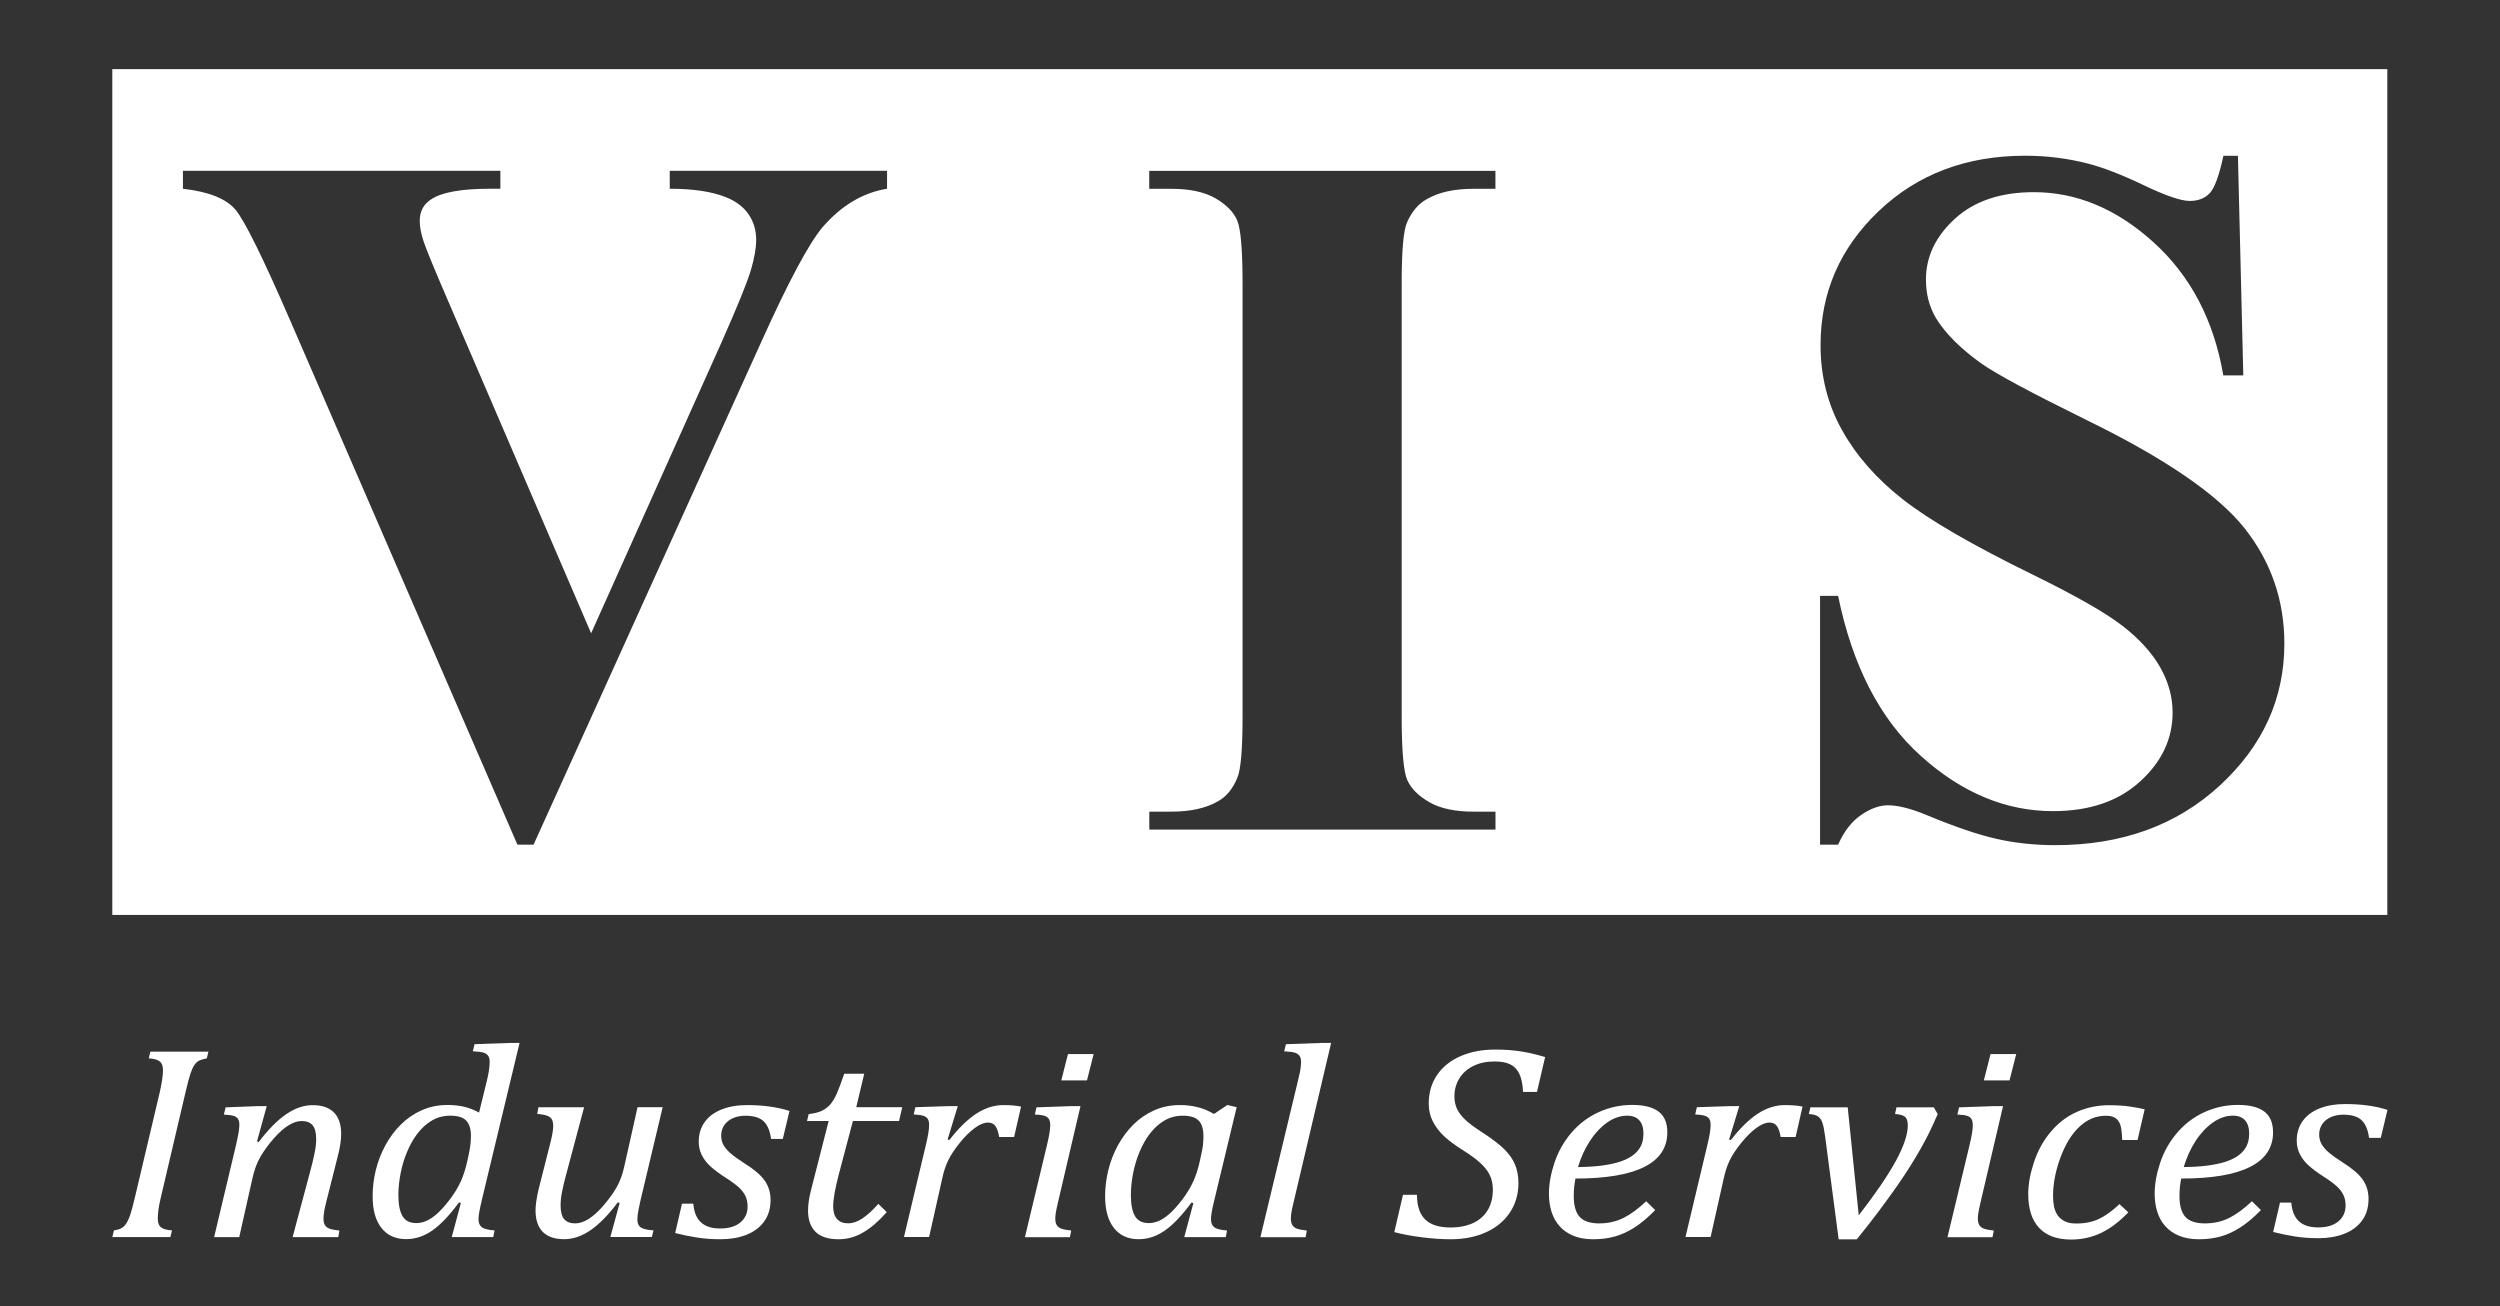 <?xml version="1.0" encoding="UTF-8"?> <svg xmlns="http://www.w3.org/2000/svg" width="134" height="70" viewBox="0 0 134 70" fill="none"><rect x="0" y="0" width="134" height="70" fill="#333333" stroke="none"/><path d="M127.96 49.04H6.02V3.707H127.96V49.04ZM35.898 9.154V10.117C37.138 10.117 38.133 10.264 38.883 10.56C39.422 10.767 39.834 11.074 40.112 11.47C40.391 11.87 40.531 12.33 40.531 12.85C40.531 13.304 40.434 13.85 40.243 14.49C40.052 15.134 39.536 16.4 38.699 18.294L31.684 33.944L24.12 16.367C23.316 14.51 22.847 13.367 22.706 12.944C22.565 12.517 22.498 12.15 22.498 11.837C22.498 11.334 22.699 10.95 23.101 10.69C23.661 10.31 24.706 10.117 26.244 10.117H26.82V9.154H9.805V10.117C11.182 10.274 12.12 10.647 12.619 11.237C13.115 11.827 14.096 13.814 15.564 17.2L27.734 45.274H28.599L40.819 18.294C42.267 15.084 43.359 13.044 44.092 12.174C45.104 11.01 46.256 10.324 47.546 10.117V9.154H35.898ZM78.979 43.504C77.984 43.504 77.194 43.334 76.611 42.997C76.025 42.657 75.632 42.264 75.431 41.814C75.231 41.364 75.13 40.234 75.13 38.427V15.197C75.13 13.427 75.227 12.334 75.418 11.917C75.679 11.327 76.038 10.91 76.49 10.667C77.12 10.304 77.947 10.12 78.976 10.12H80.155V9.157H61.599V10.12H62.779C63.773 10.12 64.561 10.29 65.147 10.627C65.73 10.967 66.118 11.36 66.313 11.81C66.504 12.264 66.601 13.39 66.601 15.197V38.427C66.601 40.197 66.504 41.29 66.313 41.707C66.068 42.297 65.72 42.714 65.268 42.957C64.638 43.32 63.81 43.504 62.782 43.504H61.603V44.467H80.158V43.504H78.979ZM119.176 8.347C118.948 9.407 118.703 10.074 118.442 10.354C118.181 10.63 117.822 10.77 117.37 10.77C116.898 10.77 116.074 10.487 114.898 9.924C113.719 9.36 112.72 8.974 111.9 8.764C110.818 8.487 109.702 8.347 108.55 8.347C105.391 8.347 102.774 9.337 100.697 11.317C98.62 13.297 97.582 15.69 97.582 18.504C97.582 20.154 97.96 21.664 98.721 23.034C99.481 24.407 100.567 25.647 101.98 26.757C103.394 27.867 105.712 29.214 108.942 30.794C111.246 31.924 112.851 32.837 113.759 33.54C114.667 34.244 115.343 34.987 115.786 35.767C116.228 36.547 116.452 37.357 116.452 38.19C116.452 39.597 115.873 40.83 114.71 41.887C113.551 42.947 111.993 43.477 110.037 43.477C107.508 43.477 105.146 42.49 102.958 40.52C100.768 38.55 99.29 35.69 98.523 31.94H97.555V45.274H98.523C98.838 44.56 99.247 44.034 99.752 43.684C100.258 43.337 100.737 43.164 101.193 43.164C101.732 43.164 102.422 43.337 103.26 43.684C104.761 44.31 106.007 44.734 107.002 44.96C107.997 45.187 109.052 45.3 110.168 45.3C113.725 45.3 116.663 44.237 118.975 42.11C121.286 39.984 122.442 37.444 122.442 34.494C122.442 32.167 121.725 30.1 120.295 28.297C118.848 26.49 116.047 24.574 111.893 22.54C108.925 21.08 107.032 20.067 106.215 19.494C105.099 18.697 104.285 17.887 103.779 17.07C103.414 16.464 103.23 15.767 103.23 14.987C103.23 13.754 103.749 12.667 104.788 11.72C105.826 10.774 107.233 10.3 109.015 10.3C111.32 10.3 113.461 11.2 115.441 12.997C117.42 14.794 118.663 17.167 119.169 20.12H120.241L119.953 8.35H119.176V8.347Z" fill="white"></path><path d="M8.619 64.19C8.552 64.477 8.509 64.704 8.488 64.87C8.468 65.037 8.458 65.19 8.458 65.323C8.458 65.543 8.515 65.697 8.633 65.787C8.75 65.877 8.944 65.93 9.219 65.95L9.132 66.307H6.02L6.107 65.95C6.304 65.92 6.452 65.873 6.549 65.807C6.646 65.74 6.73 65.65 6.797 65.534C6.864 65.417 6.927 65.273 6.984 65.107C7.041 64.94 7.128 64.617 7.242 64.133L8.566 58.53C8.616 58.307 8.659 58.093 8.689 57.887C8.72 57.68 8.736 57.504 8.736 57.36C8.736 57.133 8.673 56.973 8.549 56.883C8.425 56.793 8.234 56.74 7.973 56.727L8.06 56.37H11.172L11.085 56.727C10.887 56.767 10.746 56.81 10.659 56.857C10.572 56.907 10.495 56.977 10.425 57.077C10.354 57.173 10.284 57.327 10.214 57.53C10.143 57.737 10.053 58.074 9.946 58.537L8.619 64.19Z" fill="white"></path><path d="M18.133 66.311H15.684L16.672 62.614C16.736 62.377 16.796 62.114 16.857 61.827C16.917 61.541 16.947 61.284 16.947 61.057C16.947 60.714 16.884 60.464 16.756 60.314C16.629 60.164 16.431 60.087 16.16 60.087C15.942 60.087 15.708 60.167 15.456 60.324C15.205 60.481 14.941 60.717 14.666 61.031C14.391 61.344 14.16 61.661 13.969 61.984C13.778 62.307 13.634 62.697 13.53 63.161L12.823 66.311H11.477L12.659 61.341C12.686 61.231 12.719 61.064 12.763 60.847C12.806 60.627 12.83 60.447 12.83 60.301C12.83 60.164 12.806 60.061 12.763 59.984C12.719 59.907 12.642 59.854 12.539 59.817C12.435 59.781 12.25 59.754 11.999 59.741L12.093 59.354L13.858 59.287H14.297L13.775 61.181L13.868 61.211C14.378 60.541 14.867 60.044 15.339 59.721C15.812 59.397 16.284 59.237 16.756 59.237C17.259 59.237 17.641 59.367 17.898 59.627C18.157 59.887 18.287 60.271 18.287 60.781C18.287 60.954 18.27 61.147 18.237 61.351C18.203 61.557 18.166 61.741 18.123 61.901L17.47 64.491C17.383 64.841 17.339 65.117 17.339 65.321C17.339 65.467 17.366 65.581 17.416 65.664C17.466 65.747 17.547 65.811 17.657 65.854C17.768 65.897 17.945 65.931 18.193 65.957L18.133 66.311Z" fill="white"></path><path d="M26.09 57.954C26.13 57.794 26.167 57.617 26.2 57.424C26.23 57.23 26.247 57.06 26.247 56.914C26.247 56.767 26.217 56.657 26.16 56.584C26.103 56.507 26.023 56.454 25.916 56.42C25.808 56.387 25.617 56.364 25.343 56.347L25.436 55.967L27.39 55.9H27.849L25.835 64.284C25.762 64.59 25.715 64.817 25.688 64.967C25.661 65.117 25.648 65.244 25.648 65.347C25.648 65.547 25.708 65.69 25.825 65.78C25.946 65.87 26.174 65.927 26.509 65.95L26.438 66.307H24.214L24.703 64.48L24.602 64.45C24.103 65.13 23.634 65.627 23.185 65.944C22.74 66.26 22.267 66.417 21.768 66.417C21.199 66.417 20.757 66.217 20.442 65.814C20.127 65.41 19.973 64.847 19.973 64.117C19.973 63.65 20.03 63.184 20.143 62.717C20.257 62.25 20.432 61.804 20.659 61.384C20.887 60.964 21.165 60.594 21.487 60.274C21.808 59.954 22.18 59.697 22.602 59.51C23.024 59.32 23.487 59.227 23.983 59.227C24.297 59.227 24.592 59.257 24.857 59.317C25.122 59.377 25.396 59.484 25.678 59.634L26.09 57.954ZM25.125 61.877C25.202 61.527 25.242 61.197 25.242 60.887C25.242 60.507 25.155 60.234 24.984 60.06C24.813 59.887 24.529 59.8 24.13 59.8C23.912 59.8 23.705 59.834 23.507 59.897C23.309 59.96 23.112 60.07 22.907 60.224C22.703 60.377 22.512 60.577 22.328 60.824C22.143 61.07 21.976 61.37 21.825 61.727C21.674 62.084 21.557 62.46 21.477 62.867C21.396 63.274 21.353 63.667 21.353 64.05C21.353 64.554 21.427 64.934 21.574 65.184C21.721 65.434 21.969 65.557 22.318 65.557C22.479 65.557 22.646 65.524 22.82 65.454C22.994 65.384 23.189 65.26 23.4 65.08C23.611 64.897 23.852 64.63 24.123 64.277C24.368 63.95 24.559 63.63 24.703 63.314C24.847 62.997 24.964 62.62 25.058 62.19L25.125 61.877Z" fill="white"></path><path d="M28.859 59.35H31.308L30.32 63.053C30.246 63.327 30.182 63.597 30.129 63.863C30.075 64.13 30.048 64.38 30.048 64.603C30.048 64.947 30.112 65.197 30.239 65.347C30.367 65.497 30.564 65.573 30.836 65.573C31.06 65.573 31.301 65.493 31.559 65.33C31.817 65.167 32.092 64.917 32.383 64.573C32.675 64.23 32.903 63.907 33.074 63.6C33.241 63.293 33.372 62.93 33.465 62.507L34.172 59.347H35.519L34.336 64.317C34.306 64.447 34.269 64.62 34.226 64.833C34.186 65.047 34.162 65.22 34.162 65.357C34.162 65.56 34.222 65.703 34.346 65.79C34.467 65.873 34.695 65.927 35.026 65.947L34.939 66.303H32.715L33.214 64.477L33.114 64.447C32.611 65.117 32.125 65.613 31.656 65.937C31.187 66.26 30.715 66.42 30.236 66.42C29.733 66.42 29.352 66.29 29.094 66.03C28.836 65.77 28.705 65.387 28.705 64.877C28.705 64.73 28.718 64.56 28.749 64.363C28.779 64.167 28.819 63.963 28.869 63.747L29.523 61.163C29.573 60.95 29.61 60.78 29.626 60.653C29.643 60.527 29.653 60.42 29.653 60.333C29.653 60.113 29.59 59.963 29.465 59.873C29.342 59.783 29.117 59.73 28.796 59.707L28.859 59.35Z" fill="white"></path><path d="M41.328 61.047C41.271 60.61 41.137 60.293 40.926 60.097C40.715 59.9 40.39 59.803 39.952 59.803C39.707 59.803 39.486 59.847 39.292 59.93C39.094 60.013 38.94 60.14 38.826 60.3C38.712 60.463 38.655 60.653 38.655 60.87C38.655 61.05 38.695 61.213 38.772 61.36C38.849 61.507 38.98 61.663 39.164 61.823C39.349 61.983 39.606 62.167 39.938 62.377C40.441 62.693 40.792 62.997 40.997 63.293C41.198 63.59 41.302 63.93 41.302 64.32C41.302 64.777 41.184 65.163 40.953 65.48C40.719 65.797 40.4 66.033 39.995 66.19C39.59 66.347 39.134 66.423 38.625 66.423C38.169 66.423 37.74 66.393 37.345 66.33C36.95 66.267 36.565 66.187 36.19 66.09L36.555 64.517H37.161C37.198 64.963 37.332 65.297 37.57 65.517C37.807 65.737 38.149 65.847 38.602 65.847C39.064 65.847 39.422 65.74 39.684 65.523C39.941 65.307 40.072 65.023 40.072 64.667C40.072 64.457 40.032 64.27 39.955 64.107C39.878 63.943 39.754 63.783 39.59 63.633C39.422 63.483 39.188 63.31 38.883 63.117C38.555 62.907 38.293 62.71 38.089 62.527C37.888 62.343 37.73 62.14 37.62 61.92C37.509 61.7 37.452 61.457 37.452 61.19C37.452 60.787 37.56 60.437 37.771 60.143C37.982 59.847 38.287 59.623 38.678 59.467C39.071 59.31 39.526 59.233 40.052 59.233C40.906 59.233 41.663 59.337 42.317 59.547L41.958 61.047H41.328Z" fill="white"></path><path d="M47.529 64.971C47.104 65.451 46.685 65.814 46.27 66.057C45.854 66.304 45.415 66.424 44.946 66.424C44.397 66.424 43.988 66.294 43.717 66.031C43.449 65.767 43.311 65.388 43.311 64.888C43.311 64.581 43.358 64.241 43.452 63.861L44.417 60.084H43.258L43.345 59.714C43.65 59.681 43.894 59.617 44.072 59.528C44.249 59.438 44.4 59.317 44.524 59.171C44.645 59.024 44.759 58.831 44.862 58.591C44.966 58.354 45.097 58.007 45.251 57.551H46.323L45.894 59.347H48.36L48.189 60.084H45.717L44.97 62.907C44.762 63.694 44.658 64.281 44.658 64.668C44.658 64.964 44.728 65.188 44.866 65.341C45.003 65.494 45.204 65.571 45.469 65.571C45.707 65.571 45.958 65.484 46.219 65.311C46.48 65.137 46.769 64.877 47.08 64.528L47.529 64.971Z" fill="white"></path><path d="M50.872 59.287H51.337L50.791 61.077L50.885 61.107C51.378 60.47 51.86 60 52.329 59.693C52.798 59.387 53.281 59.233 53.78 59.233C54.158 59.233 54.473 59.26 54.728 59.313L54.356 60.943H53.555C53.515 60.69 53.448 60.5 53.361 60.367C53.274 60.233 53.136 60.17 52.949 60.17C52.748 60.17 52.513 60.267 52.249 60.46C51.984 60.653 51.716 60.92 51.441 61.26C51.167 61.6 50.959 61.913 50.822 62.2C50.684 62.487 50.58 62.803 50.507 63.153L49.8 66.303H48.453L49.636 61.333C49.746 60.877 49.8 60.53 49.8 60.293C49.8 60.157 49.776 60.053 49.73 59.977C49.683 59.9 49.609 59.847 49.505 59.81C49.401 59.773 49.224 59.747 48.976 59.733L49.063 59.347L50.872 59.287Z" fill="white"></path><path d="M56.698 64.49C56.641 64.737 56.604 64.917 56.587 65.034C56.57 65.147 56.564 65.244 56.564 65.32C56.564 65.467 56.59 65.58 56.641 65.664C56.691 65.747 56.771 65.81 56.882 65.854C56.992 65.897 57.17 65.93 57.418 65.957L57.347 66.314H54.935L56.111 61.407C56.178 61.127 56.225 60.9 56.252 60.734C56.279 60.567 56.292 60.427 56.292 60.314C56.292 60.174 56.269 60.064 56.225 59.987C56.182 59.91 56.108 59.85 56.004 59.814C55.9 59.777 55.723 59.75 55.468 59.74L55.555 59.354L57.455 59.287H57.914L56.698 64.49ZM58.62 56.497L58.262 57.91H56.885L57.244 56.497H58.62Z" fill="white"></path><path d="M65.07 59.708L65.787 59.227L66.286 59.344L65.097 64.287C65.023 64.578 64.976 64.804 64.95 64.961C64.923 65.118 64.909 65.248 64.909 65.351C64.909 65.551 64.97 65.694 65.087 65.784C65.207 65.874 65.435 65.931 65.77 65.954L65.7 66.311H63.475L63.965 64.484L63.864 64.454C63.365 65.134 62.896 65.631 62.447 65.948C62.002 66.264 61.529 66.421 61.03 66.421C60.461 66.421 60.018 66.221 59.703 65.817C59.389 65.414 59.234 64.851 59.234 64.121C59.234 63.654 59.291 63.188 59.405 62.721C59.519 62.254 59.693 61.807 59.921 61.388C60.152 60.968 60.427 60.597 60.749 60.278C61.07 59.958 61.442 59.701 61.864 59.514C62.286 59.324 62.748 59.231 63.244 59.231C63.566 59.231 63.871 59.267 64.162 59.337C64.457 59.404 64.758 59.528 65.07 59.708ZM64.387 61.877C64.434 61.678 64.464 61.508 64.481 61.361C64.497 61.214 64.504 61.057 64.504 60.888C64.504 60.508 64.417 60.234 64.246 60.061C64.075 59.888 63.79 59.801 63.392 59.801C63.174 59.801 62.966 59.834 62.769 59.898C62.571 59.964 62.373 60.071 62.169 60.224C61.968 60.377 61.774 60.578 61.589 60.824C61.405 61.071 61.238 61.371 61.087 61.727C60.936 62.081 60.819 62.461 60.739 62.867C60.658 63.274 60.615 63.667 60.615 64.051C60.615 64.554 60.688 64.934 60.836 65.184C60.983 65.434 61.231 65.558 61.579 65.558C61.74 65.558 61.908 65.524 62.082 65.454C62.256 65.384 62.45 65.261 62.661 65.081C62.873 64.901 63.114 64.631 63.385 64.278C63.63 63.951 63.821 63.631 63.965 63.314C64.109 62.998 64.226 62.621 64.32 62.191L64.387 61.877Z" fill="white"></path><path d="M70.89 55.9H71.349L69.325 64.49C69.269 64.724 69.232 64.9 69.215 65.017C69.198 65.137 69.191 65.237 69.191 65.32C69.191 65.467 69.218 65.58 69.269 65.664C69.319 65.747 69.399 65.81 69.51 65.854C69.62 65.897 69.798 65.93 70.046 65.957L69.982 66.314H67.557L69.563 57.957C69.614 57.744 69.65 57.584 69.674 57.477C69.697 57.37 69.711 57.267 69.721 57.17C69.731 57.074 69.737 56.987 69.737 56.917C69.737 56.77 69.707 56.66 69.65 56.587C69.593 56.51 69.513 56.457 69.406 56.424C69.299 56.39 69.108 56.367 68.833 56.35L68.927 55.97L70.89 55.9Z" fill="white"></path><path d="M75.95 64.047C75.95 64.633 76.094 65.073 76.386 65.36C76.677 65.647 77.13 65.793 77.746 65.793C78.222 65.793 78.634 65.71 78.975 65.547C79.317 65.383 79.579 65.147 79.753 64.844C79.93 64.54 80.017 64.18 80.017 63.764C80.017 63.467 79.96 63.207 79.85 62.98C79.739 62.754 79.568 62.54 79.344 62.334C79.12 62.127 78.795 61.89 78.369 61.623C77.984 61.38 77.666 61.144 77.411 60.907C77.156 60.67 76.955 60.407 76.805 60.117C76.654 59.827 76.58 59.5 76.58 59.14C76.58 58.567 76.728 58.063 77.022 57.627C77.317 57.19 77.736 56.853 78.275 56.614C78.815 56.377 79.438 56.257 80.141 56.257C80.617 56.257 81.059 56.287 81.468 56.347C81.877 56.407 82.326 56.51 82.818 56.657L82.382 58.527H81.635C81.615 58.114 81.548 57.79 81.434 57.553C81.32 57.317 81.156 57.15 80.945 57.047C80.734 56.944 80.45 56.894 80.098 56.894C79.669 56.894 79.29 56.977 78.962 57.14C78.634 57.303 78.386 57.53 78.215 57.813C78.044 58.097 77.957 58.413 77.957 58.764C77.957 59.017 78.004 59.24 78.098 59.44C78.192 59.64 78.339 59.834 78.547 60.027C78.751 60.22 79.052 60.44 79.445 60.694C79.954 61.023 80.339 61.317 80.607 61.577C80.875 61.837 81.073 62.11 81.197 62.404C81.324 62.694 81.388 63.033 81.388 63.417C81.388 64.004 81.237 64.527 80.932 64.987C80.627 65.447 80.202 65.8 79.649 66.05C79.096 66.3 78.466 66.424 77.763 66.424C77.28 66.424 76.768 66.39 76.225 66.32C75.682 66.254 75.187 66.16 74.734 66.043L75.2 64.043H75.95V64.047Z" fill="white"></path><path d="M88.718 64.86C88.333 65.254 87.968 65.564 87.613 65.79C87.261 66.017 86.906 66.18 86.554 66.277C86.203 66.374 85.814 66.424 85.388 66.424C84.98 66.424 84.625 66.36 84.33 66.237C84.035 66.114 83.791 65.944 83.596 65.727C83.402 65.51 83.258 65.254 83.164 64.957C83.07 64.657 83.023 64.334 83.023 63.984C83.023 63.464 83.124 62.907 83.322 62.314C83.523 61.72 83.824 61.187 84.229 60.714C84.635 60.24 85.117 59.874 85.683 59.614C86.249 59.354 86.849 59.224 87.489 59.224C88.115 59.224 88.588 59.344 88.899 59.58C89.214 59.817 89.368 60.19 89.368 60.694C89.368 61.517 88.956 62.137 88.129 62.55C87.301 62.964 86.075 63.17 84.447 63.17C84.383 63.46 84.353 63.777 84.353 64.117C84.353 64.627 84.461 64.997 84.672 65.227C84.883 65.457 85.231 65.574 85.713 65.574C86.189 65.574 86.625 65.477 87.013 65.284C87.402 65.09 87.811 64.79 88.236 64.387L88.718 64.86ZM84.581 62.554C85.057 62.55 85.476 62.524 85.837 62.477C86.199 62.43 86.507 62.367 86.765 62.287C87.023 62.207 87.241 62.11 87.412 62C87.583 61.89 87.72 61.767 87.821 61.634C87.921 61.5 87.992 61.36 88.032 61.21C88.072 61.064 88.089 60.907 88.089 60.747C88.089 60.45 88.015 60.22 87.868 60.05C87.72 59.88 87.499 59.8 87.211 59.8C86.849 59.8 86.491 59.924 86.142 60.167C85.794 60.414 85.486 60.744 85.218 61.157C84.946 61.574 84.735 62.04 84.581 62.554Z" fill="white"></path><path d="M92.76 59.287H93.226L92.68 61.077L92.774 61.107C93.266 60.47 93.749 60 94.218 59.693C94.687 59.387 95.169 59.233 95.668 59.233C96.047 59.233 96.362 59.26 96.616 59.313L96.245 60.943H95.444C95.404 60.69 95.337 60.5 95.249 60.367C95.162 60.237 95.025 60.17 94.838 60.17C94.636 60.17 94.402 60.267 94.137 60.46C93.873 60.653 93.605 60.92 93.33 61.26C93.055 61.6 92.848 61.913 92.71 62.2C92.573 62.487 92.469 62.803 92.395 63.153L91.689 66.303H90.342L91.524 61.333C91.635 60.877 91.689 60.53 91.689 60.293C91.689 60.157 91.665 60.053 91.618 59.977C91.571 59.9 91.498 59.847 91.394 59.81C91.29 59.773 91.112 59.747 90.864 59.733L90.951 59.347L92.76 59.287Z" fill="white"></path><path d="M103.651 59.351L103.862 59.714C103.671 60.147 103.524 60.467 103.423 60.674C103.323 60.884 103.186 61.144 103.011 61.457C102.837 61.771 102.643 62.101 102.428 62.444C102.214 62.787 101.969 63.157 101.695 63.551C101.42 63.944 101.109 64.374 100.757 64.847C100.408 65.317 99.996 65.844 99.524 66.427H98.552L97.829 60.931C97.782 60.577 97.732 60.324 97.678 60.171C97.624 60.017 97.544 59.907 97.44 59.837C97.336 59.767 97.172 59.724 96.951 59.711L97.038 59.354H99.038L99.628 65.141C100.519 63.991 101.182 63.024 101.611 62.237C102.04 61.451 102.258 60.814 102.258 60.324C102.258 60.097 102.207 59.941 102.103 59.857C102 59.774 101.822 59.727 101.574 59.711L101.651 59.354H103.651V59.351Z" fill="white"></path><path d="M106.147 64.49C106.09 64.737 106.053 64.917 106.036 65.034C106.02 65.147 106.013 65.244 106.013 65.32C106.013 65.467 106.04 65.58 106.09 65.664C106.14 65.747 106.221 65.81 106.331 65.854C106.442 65.897 106.619 65.93 106.867 65.957L106.797 66.314H104.385L105.561 61.407C105.628 61.127 105.675 60.9 105.701 60.734C105.728 60.567 105.742 60.427 105.742 60.314C105.742 60.174 105.718 60.064 105.675 59.987C105.631 59.91 105.557 59.85 105.453 59.814C105.35 59.774 105.172 59.75 104.917 59.74L105.005 59.354L106.904 59.287H107.363L106.147 64.49ZM108.07 56.497L107.711 57.91H106.334L106.693 56.497H108.07Z" fill="white"></path><path d="M113.748 61.097C113.738 60.727 113.704 60.46 113.651 60.297C113.597 60.134 113.507 60.007 113.386 59.927C113.266 59.844 113.091 59.804 112.87 59.804C112.348 59.804 111.875 60 111.46 60.39C111.041 60.78 110.703 61.334 110.438 62.05C110.173 62.767 110.043 63.454 110.043 64.114C110.043 64.317 110.063 64.51 110.1 64.69C110.14 64.87 110.207 65.024 110.301 65.157C110.398 65.287 110.525 65.39 110.683 65.467C110.84 65.544 111.041 65.58 111.286 65.58C111.758 65.58 112.167 65.497 112.512 65.33C112.857 65.164 113.222 64.9 113.604 64.54L114.08 64.984C113.59 65.487 113.101 65.857 112.606 66.09C112.11 66.324 111.577 66.44 111.008 66.44C110.257 66.44 109.684 66.23 109.296 65.814C108.907 65.397 108.713 64.79 108.713 63.994C108.713 63.474 108.817 62.904 109.024 62.284C109.232 61.664 109.534 61.117 109.936 60.647C110.334 60.177 110.803 59.824 111.336 59.59C111.869 59.357 112.441 59.24 113.048 59.24C113.463 59.24 113.825 59.264 114.133 59.307C114.441 59.35 114.716 59.4 114.954 59.46L114.572 61.104H113.748V61.097Z" fill="white"></path><path d="M121.185 64.86C120.8 65.254 120.435 65.564 120.08 65.79C119.728 66.017 119.373 66.18 119.021 66.277C118.669 66.374 118.281 66.424 117.855 66.424C117.447 66.424 117.092 66.36 116.797 66.237C116.502 66.114 116.257 65.944 116.063 65.727C115.869 65.51 115.725 65.254 115.631 64.957C115.537 64.66 115.49 64.334 115.49 63.984C115.49 63.464 115.591 62.907 115.788 62.314C115.989 61.72 116.291 61.187 116.696 60.714C117.102 60.24 117.584 59.874 118.15 59.614C118.716 59.354 119.316 59.224 119.956 59.224C120.582 59.224 121.055 59.344 121.366 59.58C121.681 59.817 121.835 60.19 121.835 60.694C121.835 61.517 121.423 62.137 120.596 62.55C119.768 62.964 118.542 63.17 116.914 63.17C116.85 63.46 116.82 63.777 116.82 64.117C116.82 64.627 116.927 64.997 117.138 65.227C117.349 65.457 117.698 65.574 118.18 65.574C118.656 65.574 119.091 65.477 119.48 65.284C119.869 65.09 120.277 64.79 120.703 64.387L121.185 64.86ZM117.048 62.554C117.524 62.55 117.942 62.524 118.304 62.477C118.666 62.43 118.974 62.367 119.232 62.287C119.49 62.207 119.708 62.11 119.879 62C120.05 61.89 120.187 61.767 120.287 61.634C120.388 61.5 120.458 61.36 120.498 61.21C120.539 61.064 120.555 60.907 120.555 60.747C120.555 60.45 120.482 60.22 120.334 60.05C120.187 59.88 119.966 59.8 119.678 59.8C119.316 59.8 118.957 59.924 118.609 60.167C118.261 60.414 117.949 60.744 117.684 61.157C117.413 61.574 117.202 62.04 117.048 62.554Z" fill="white"></path><path d="M126.981 60.99C126.924 60.553 126.79 60.237 126.579 60.04C126.368 59.843 126.043 59.747 125.604 59.747C125.359 59.747 125.138 59.79 124.944 59.873C124.746 59.957 124.592 60.083 124.478 60.243C124.364 60.407 124.307 60.597 124.307 60.813C124.307 60.993 124.348 61.157 124.425 61.303C124.502 61.45 124.632 61.607 124.817 61.767C125.001 61.927 125.259 62.11 125.59 62.32C126.093 62.637 126.445 62.94 126.649 63.237C126.85 63.533 126.954 63.873 126.954 64.263C126.954 64.72 126.837 65.107 126.605 65.423C126.371 65.74 126.053 65.977 125.647 66.133C125.242 66.29 124.786 66.367 124.277 66.367C123.822 66.367 123.393 66.337 122.998 66.273C122.602 66.21 122.217 66.13 121.842 66.033L122.207 64.46H122.813C122.85 64.907 122.984 65.24 123.222 65.46C123.46 65.68 123.802 65.79 124.254 65.79C124.716 65.79 125.075 65.683 125.336 65.467C125.594 65.25 125.724 64.967 125.724 64.61C125.724 64.4 125.684 64.213 125.607 64.05C125.53 63.887 125.406 63.727 125.242 63.577C125.075 63.427 124.84 63.253 124.535 63.06C124.207 62.85 123.946 62.653 123.741 62.47C123.54 62.287 123.383 62.083 123.272 61.863C123.162 61.643 123.105 61.4 123.105 61.133C123.105 60.73 123.212 60.38 123.423 60.087C123.634 59.79 123.939 59.567 124.331 59.41C124.723 59.253 125.178 59.177 125.704 59.177C126.559 59.177 127.316 59.28 127.969 59.49L127.61 60.99H126.981Z" fill="white"></path></svg> 
